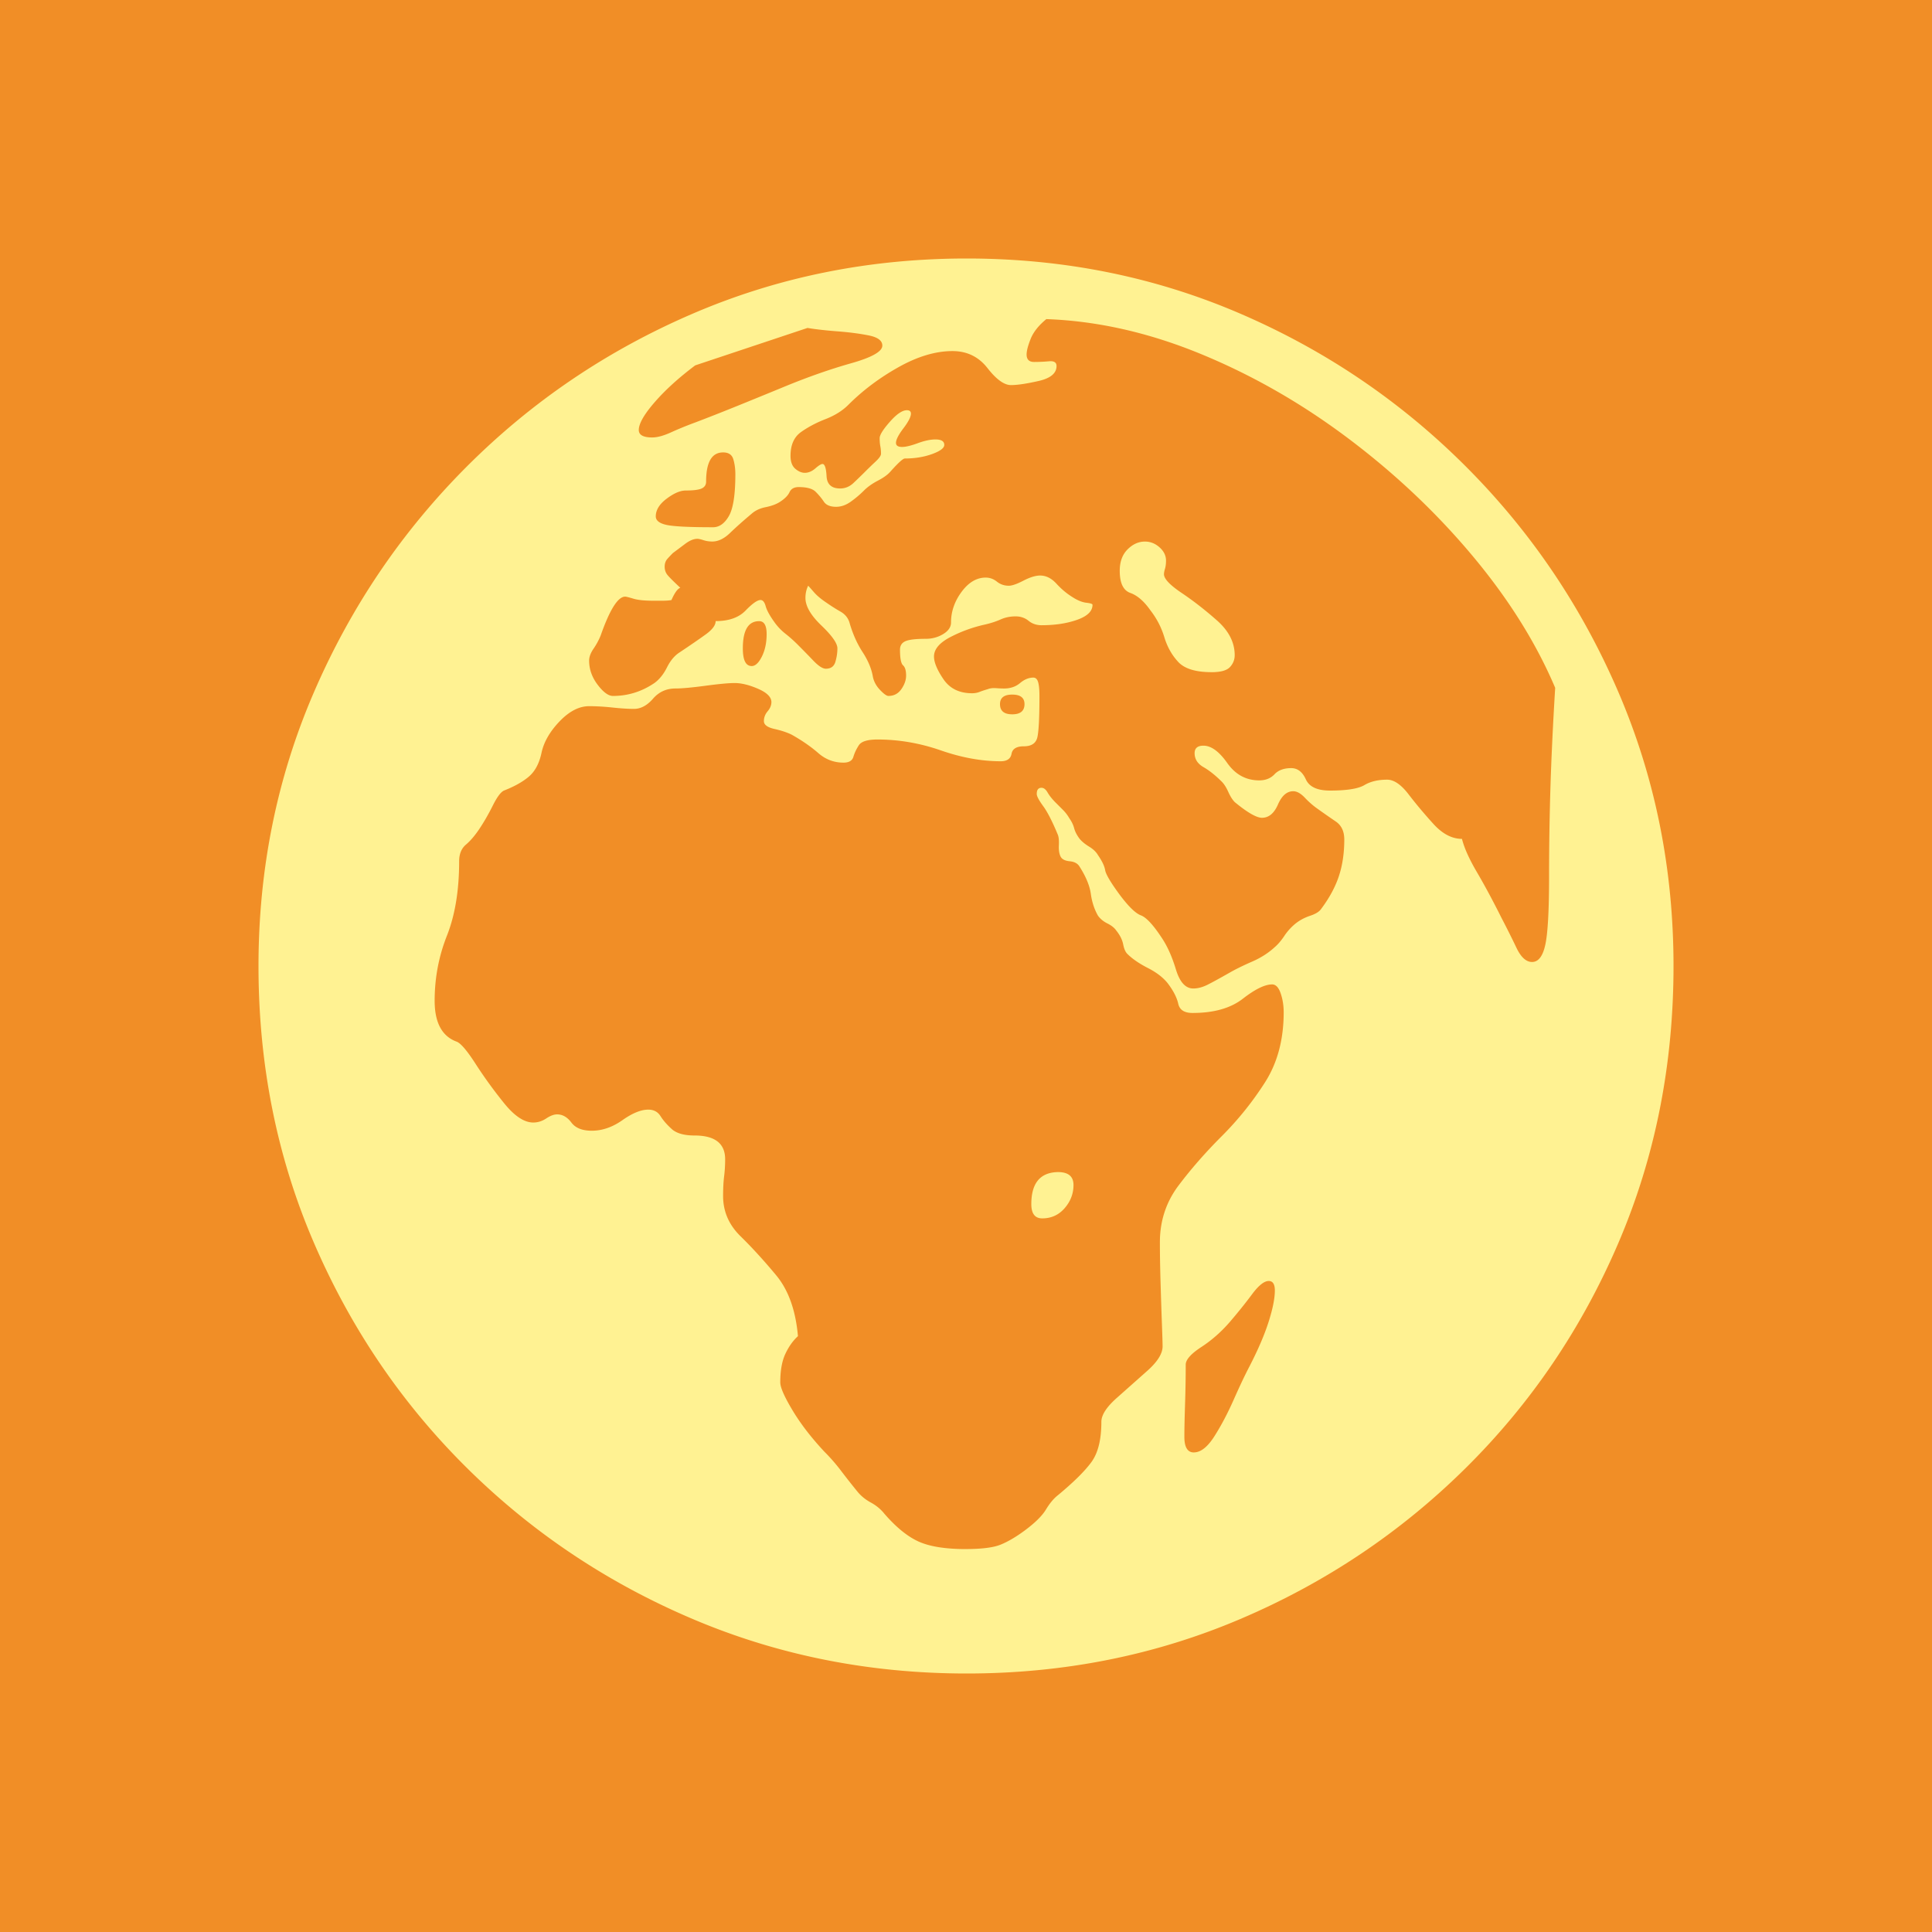 <?xml version="1.0" encoding="UTF-8" standalone="no"?>
<svg
   viewBox="0 0 100 100"
   version="1.1"
   id="svg10"
   xml:space="preserve"
   width="100"
   height="100"
   xmlns="http://www.w3.org/2000/svg"
   xmlns:svg="http://www.w3.org/2000/svg"><defs
     id="defs10" /><g
     id="g54"><g
       id="g56"><g
         id="g57"><g
           id="g58" /><g
           id="g59"
           transform="translate(1.008)"><g
             id="g60"><g
               id="g62" /><g
               id="g63"><g
                 id="g67"
                 transform="translate(85.268,115.175)"><g
                   id="g69"><g
                     id="g68"
                     transform="translate(-85.268,-115.175)"
                     style="fill:#f18e26;fill-opacity:1"><g
                       id="g64"
                       style="fill:#f18e26;fill-opacity:1"><g
                         id="g65"
                         style="fill:#f18e26;fill-opacity:1"><g
                           id="g66"
                           style="fill:#f18e26;fill-opacity:1"><g
                             id="g61"
                             style="fill:#f18e26;fill-opacity:1"><g
                               id="g55"
                               style="fill:#f18e26;fill-opacity:1;stroke:none"
                               transform="translate(-1.008)"><g
                                 id="g53"
                                 style="fill:#f18e26;fill-opacity:1;stroke:none"><g
                                   id="g50"
                                   transform="translate(-50.827,-6.328)"
                                   style="fill:#f18e26;fill-opacity:1;stroke:none"><rect
                                   style="vector-effect:non-scaling-stroke;fill:#f18e26;fill-opacity:1;stroke:none;stroke-linecap:round;-inkscape-stroke:hairline;paint-order:stroke fill markers"
                                   id="rect11"
                                   width="100"
                                   height="100"
                                   x="50.827"
                                   y="6.328" /></g></g></g></g></g></g></g></g><path
                     d="m -36.24,-28.555 c -5.023,0 -9.748,-0.939 -14.173,-2.817 q -6.637,-2.817 -11.69,-7.817 -5.053,-5 -7.923,-11.655 -2.87,-6.655 -2.87,-14.331 0,-7.535 2.87,-14.173 2.87,-6.637 7.923,-11.69 5.053,-5.053 11.69,-7.905 6.637,-2.852 14.173,-2.852 7.535,0 14.155,2.852 6.62,2.852 11.673,7.905 5.053,5.053 7.905,11.69 2.852,6.637 2.852,14.173 0,7.676 -2.852,14.331 -2.852,6.655 -7.905,11.655 -5.053,5 -11.673,7.817 c -4.413,1.878 -9.132,2.817 -14.155,2.817 m 3.908,-23.557 q -0.563,0 -0.563,-0.739 0,-1.585 1.303,-1.655 0.88,-0.035 0.88,0.669 0,0.669 -0.458,1.197 -0.458,0.528 -1.162,0.528 m 7.852,12.113 q 0.528,0 1.056,-0.827 0.528,-0.827 1.004,-1.901 0.475,-1.074 0.827,-1.743 0.669,-1.303 0.986,-2.306 0.317,-1.004 0.317,-1.602 0,-0.493 -0.317,-0.493 -0.352,0 -0.863,0.687 -0.511,0.687 -1.144,1.426 -0.669,0.775 -1.479,1.303 -0.81,0.528 -0.81,0.915 0,0.986 -0.035,2.06 -0.035,1.074 -0.035,1.673 0,0.81 0.493,0.81 m -11.796,5 c 0.822,0 1.42,-0.076 1.796,-0.229 0.376,-0.153 0.786,-0.393 1.232,-0.722 0.54,-0.399 0.91,-0.763 1.109,-1.092 q 0.299,-0.493 0.616,-0.739 1.232,-1.021 1.743,-1.725 0.511,-0.704 0.511,-2.077 0,-0.528 0.792,-1.232 l 1.585,-1.408 q 0.792,-0.704 0.792,-1.268 0,-0.211 -0.035,-1.162 -0.035,-0.951 -0.07,-2.13 -0.035,-1.18 -0.035,-2.095 0,-1.655 0.968,-2.94 0.968,-1.285 2.236,-2.553 1.268,-1.268 2.236,-2.782 0.968,-1.514 0.968,-3.627 0,-0.528 -0.158,-0.986 -0.158,-0.458 -0.44,-0.458 -0.563,0 -1.514,0.739 -0.951,0.739 -2.606,0.739 -0.634,0 -0.739,-0.475 -0.106,-0.475 -0.528,-1.039 -0.352,-0.458 -1.039,-0.81 -0.687,-0.352 -1.074,-0.739 -0.141,-0.141 -0.211,-0.493 -0.07,-0.352 -0.352,-0.704 -0.141,-0.211 -0.458,-0.37 -0.317,-0.158 -0.493,-0.405 -0.282,-0.493 -0.37,-1.127 -0.088,-0.634 -0.581,-1.408 -0.141,-0.246 -0.511,-0.282 -0.37,-0.035 -0.475,-0.246 -0.106,-0.211 -0.088,-0.581 0.018,-0.37 -0.053,-0.546 -0.423,-1.021 -0.757,-1.479 -0.335,-0.458 -0.335,-0.634 0,-0.317 0.246,-0.317 0.176,0 0.317,0.246 0.141,0.246 0.423,0.528 l 0.37,0.37 a 2.077,2.077 0 0 1 0.335,0.44 q 0.176,0.246 0.246,0.511 0.07,0.264 0.282,0.546 0.176,0.211 0.493,0.405 0.317,0.194 0.458,0.44 0.317,0.458 0.37,0.775 0.053,0.317 0.722,1.232 0.704,0.951 1.127,1.109 0.423,0.158 1.092,1.18 0.423,0.634 0.722,1.62 0.299,0.986 0.898,0.986 0.352,0 0.739,-0.194 0.387,-0.194 1.127,-0.616 0.493,-0.282 1.18,-0.581 0.687,-0.299 1.18,-0.757 0.246,-0.211 0.493,-0.581 a 2.866,2.866 0 0 1 0.599,-0.651 q 0.317,-0.246 0.739,-0.387 0.423,-0.141 0.563,-0.352 0.634,-0.845 0.915,-1.69 0.282,-0.845 0.282,-1.901 0,-0.634 -0.44,-0.933 a 49.507,49.507 0 0 1 -0.933,-0.651 q -0.352,-0.246 -0.669,-0.581 -0.317,-0.335 -0.599,-0.335 -0.493,0 -0.792,0.687 -0.299,0.687 -0.827,0.687 -0.423,0 -1.408,-0.81 -0.176,-0.176 -0.335,-0.528 -0.158,-0.352 -0.335,-0.528 -0.493,-0.493 -0.951,-0.757 -0.458,-0.264 -0.458,-0.722 0,-0.387 0.458,-0.387 0.599,0 1.232,0.898 0.634,0.898 1.655,0.898 0.493,0 0.792,-0.317 0.299,-0.317 0.863,-0.317 0.493,0 0.757,0.581 0.264,0.581 1.25,0.581 1.303,0 1.778,-0.282 0.475,-0.282 1.18,-0.282 0.528,0 1.109,0.757 0.581,0.757 1.285,1.532 0.704,0.775 1.479,0.775 0.176,0.704 0.775,1.725 0.599,1.021 1.268,2.359 0.423,0.81 0.775,1.549 0.352,0.739 0.81,0.739 0.493,0 0.687,-0.898 0.194,-0.898 0.194,-3.539 0,-2.289 0.07,-4.577 0.07,-2.289 0.246,-5.176 -1.479,-3.486 -4.278,-6.831 -2.799,-3.345 -6.426,-6.074 -3.627,-2.729 -7.659,-4.384 -4.032,-1.655 -7.975,-1.796 -0.599,0.493 -0.81,1.021 -0.211,0.528 -0.211,0.81 0,0.387 0.387,0.387 0.387,0 0.775,-0.035 0.387,-0.035 0.387,0.246 0,0.563 -0.933,0.775 -0.933,0.211 -1.426,0.211 -0.528,0 -1.215,-0.88 -0.687,-0.88 -1.813,-0.88 -1.303,0 -2.782,0.827 -1.479,0.827 -2.606,1.954 -0.458,0.458 -1.18,0.739 -0.722,0.282 -1.268,0.669 -0.546,0.387 -0.546,1.232 0,0.458 0.246,0.669 0.246,0.211 0.493,0.211 0.282,0 0.546,-0.229 0.264,-0.229 0.37,-0.229 0.176,0 0.211,0.634 0.035,0.634 0.704,0.634 0.387,0 0.687,-0.282 a 25.282,25.282 0 0 0 0.546,-0.528 q 0.317,-0.317 0.599,-0.581 0.282,-0.264 0.282,-0.405 0,-0.211 -0.035,-0.387 -0.035,-0.176 -0.035,-0.423 0,-0.246 0.528,-0.845 0.528,-0.599 0.88,-0.599 0.211,0 0.211,0.176 0,0.246 -0.387,0.757 -0.387,0.511 -0.387,0.757 0,0.211 0.317,0.211 0.282,0 0.81,-0.194 0.528,-0.194 0.915,-0.194 0.458,0 0.458,0.282 0,0.246 -0.634,0.475 -0.634,0.229 -1.408,0.229 -0.141,0 -0.739,0.669 -0.211,0.246 -0.651,0.475 -0.44,0.229 -0.722,0.511 -0.317,0.317 -0.687,0.581 -0.37,0.264 -0.757,0.264 -0.458,0 -0.634,-0.264 -0.176,-0.264 -0.423,-0.511 -0.246,-0.246 -0.88,-0.246 -0.352,0 -0.475,0.264 -0.123,0.264 -0.511,0.511 -0.282,0.176 -0.722,0.264 -0.44,0.088 -0.722,0.335 -0.669,0.563 -1.127,1.004 -0.458,0.44 -0.915,0.44 -0.246,0 -0.458,-0.07 -0.211,-0.07 -0.317,-0.07 -0.282,0 -0.634,0.264 l -0.634,0.475 a 6.972,6.972 0 0 0 -0.282,0.299 q -0.141,0.158 -0.141,0.405 0,0.246 0.141,0.423 0.141,0.176 0.669,0.669 -0.211,0.07 -0.458,0.634 -0.176,0.035 -0.458,0.035 h -0.493 q -0.669,0 -1.021,-0.106 -0.352,-0.106 -0.423,-0.106 -0.563,0 -1.268,2.007 -0.141,0.352 -0.37,0.687 -0.229,0.335 -0.229,0.616 0,0.669 0.44,1.25 0.44,0.581 0.792,0.581 1.162,0 2.148,-0.669 0.387,-0.282 0.651,-0.81 0.264,-0.528 0.651,-0.775 0.845,-0.563 1.356,-0.933 0.511,-0.37 0.511,-0.687 1.021,0 1.549,-0.546 0.528,-0.546 0.775,-0.546 0.176,0 0.264,0.317 0.088,0.317 0.44,0.81 a 2.894,2.894 0 0 0 0.581,0.616 7.042,7.042 0 0 1 0.616,0.546 q 0.423,0.423 0.827,0.845 0.405,0.423 0.651,0.423 0.387,0 0.493,-0.352 0.106,-0.352 0.106,-0.704 0,-0.387 -0.827,-1.18 -0.827,-0.792 -0.827,-1.426 0,-0.352 0.141,-0.634 0.07,0.07 0.299,0.335 0.229,0.264 0.651,0.546 0.352,0.246 0.722,0.458 0.37,0.211 0.475,0.599 0.246,0.845 0.669,1.496 0.423,0.651 0.528,1.25 0.07,0.387 0.37,0.704 0.299,0.317 0.44,0.317 0.423,0 0.669,-0.352 0.246,-0.352 0.246,-0.704 0,-0.387 -0.158,-0.528 -0.158,-0.141 -0.158,-0.81 0,-0.317 0.282,-0.44 0.282,-0.123 1.056,-0.123 0.493,0 0.898,-0.246 0.405,-0.246 0.405,-0.599 0,-0.845 0.546,-1.585 0.546,-0.739 1.25,-0.739 0.317,0 0.581,0.211 0.264,0.211 0.616,0.211 0.246,0 0.757,-0.264 0.511,-0.264 0.863,-0.264 0.458,0 0.845,0.423 0.387,0.423 0.845,0.704 0.387,0.246 0.704,0.282 0.317,0.035 0.317,0.106 0,0.493 -0.792,0.775 -0.792,0.282 -1.849,0.282 -0.387,0 -0.669,-0.229 -0.282,-0.229 -0.669,-0.229 -0.423,0 -0.775,0.158 -0.352,0.158 -0.81,0.264 -0.951,0.211 -1.796,0.651 -0.845,0.44 -0.845,1.004 0,0.458 0.493,1.18 0.493,0.722 1.479,0.722 0.211,0 0.387,-0.07 0.176,-0.07 0.423,-0.141 0.176,-0.07 0.423,-0.053 0.246,0.018 0.423,0.018 0.493,0 0.827,-0.282 0.335,-0.282 0.687,-0.282 0.176,0 0.246,0.229 0.07,0.229 0.07,0.722 0,1.655 -0.106,2.13 -0.106,0.475 -0.704,0.475 -0.563,0 -0.634,0.387 -0.07,0.387 -0.563,0.387 -1.479,0 -3.099,-0.563 -1.62,-0.563 -3.275,-0.563 -0.775,0 -0.968,0.299 -0.194,0.299 -0.282,0.599 -0.088,0.299 -0.511,0.299 -0.739,0 -1.303,-0.493 -0.563,-0.493 -1.373,-0.951 -0.352,-0.176 -0.898,-0.299 -0.546,-0.123 -0.546,-0.405 0,-0.282 0.194,-0.511 0.194,-0.229 0.194,-0.475 0,-0.387 -0.687,-0.687 -0.687,-0.299 -1.215,-0.299 -0.458,0 -1.514,0.141 -1.056,0.141 -1.549,0.141 -0.704,0 -1.162,0.528 -0.458,0.528 -0.986,0.528 -0.458,0 -1.109,-0.07 -0.651,-0.07 -1.215,-0.07 -0.775,0 -1.532,0.792 -0.757,0.792 -0.933,1.637 -0.176,0.81 -0.651,1.215 -0.475,0.405 -1.285,0.722 -0.246,0.106 -0.581,0.775 -0.335,0.669 -0.687,1.197 -0.352,0.528 -0.704,0.827 -0.352,0.299 -0.352,0.863 0,2.254 -0.634,3.856 -0.634,1.602 -0.634,3.363 0,1.69 1.127,2.113 0.317,0.106 0.986,1.144 0.669,1.039 1.479,2.042 0.81,1.004 1.514,1.004 0.352,0 0.669,-0.211 0.317,-0.211 0.563,-0.211 0.423,0 0.739,0.423 0.317,0.423 1.056,0.423 0.81,0 1.585,-0.546 0.775,-0.546 1.338,-0.546 0.423,0 0.634,0.335 0.211,0.335 0.581,0.669 0.37,0.335 1.18,0.335 1.585,0 1.585,1.232 0,0.458 -0.053,0.88 -0.053,0.423 -0.053,1.021 0,1.197 0.898,2.077 0.898,0.88 1.849,2.025 0.951,1.144 1.127,3.151 -0.387,0.352 -0.651,0.915 -0.264,0.563 -0.264,1.479 0,0.387 0.634,1.444 0.634,1.056 1.655,2.148 a 9.437,9.437 0 0 1 0.845,0.968 41.268,41.268 0 0 0 0.845,1.074 q 0.282,0.352 0.704,0.581 0.423,0.229 0.704,0.581 c 0.61,0.704 1.203,1.185 1.778,1.444 0.575,0.258 1.391,0.387 2.447,0.387 m -11.092,-45.705 q 0.282,0 0.528,-0.493 0.246,-0.493 0.246,-1.162 0,-0.669 -0.387,-0.669 -0.845,0 -0.845,1.408 0,0.915 0.458,0.915 m -2.007,-7.183 q 0.493,0 0.827,-0.581 0.335,-0.581 0.335,-2.166 0,-0.423 -0.106,-0.775 -0.106,-0.352 -0.528,-0.352 -0.88,0 -0.88,1.514 0,0.246 -0.229,0.352 -0.229,0.106 -0.827,0.106 -0.423,0 -0.986,0.423 -0.563,0.423 -0.563,0.915 0,0.317 0.546,0.44 0.546,0.123 2.412,0.123 m 15.493,9.683 q 0.634,0 0.634,-0.528 0,-0.493 -0.634,-0.493 -0.634,0 -0.634,0.493 0,0.528 0.634,0.528 m -18.627,-14.331 q 0.387,0 0.968,-0.264 0.581,-0.264 1.25,-0.511 1.021,-0.387 2.236,-0.88 1.215,-0.493 2.412,-0.986 1.796,-0.739 3.416,-1.197 1.62,-0.458 1.62,-0.915 0,-0.387 -0.704,-0.528 -0.704,-0.141 -1.62,-0.211 -0.915,-0.07 -1.549,-0.176 l -5.81,1.937 q -1.268,0.951 -2.095,1.901 -0.827,0.951 -0.827,1.444 0,0.387 0.704,0.387 m 28.944,12.148 q -1.232,0 -1.725,-0.528 -0.493,-0.528 -0.722,-1.285 -0.229,-0.757 -0.722,-1.391 -0.493,-0.704 -1.039,-0.898 -0.546,-0.194 -0.546,-1.144 0,-0.704 0.405,-1.109 0.405,-0.405 0.898,-0.405 0.423,0 0.757,0.299 0.335,0.299 0.335,0.687 0,0.246 -0.053,0.423 -0.053,0.176 -0.053,0.282 0,0.352 0.915,0.968 0.915,0.616 1.831,1.426 0.915,0.81 0.915,1.796 0,0.352 -0.246,0.616 -0.246,0.264 -0.951,0.264"
                     id="path1-1"
                     style="fill:#fff292;fill-opacity:1;stroke-width:1" /></g></g></g></g></g></g></g></g></svg>
